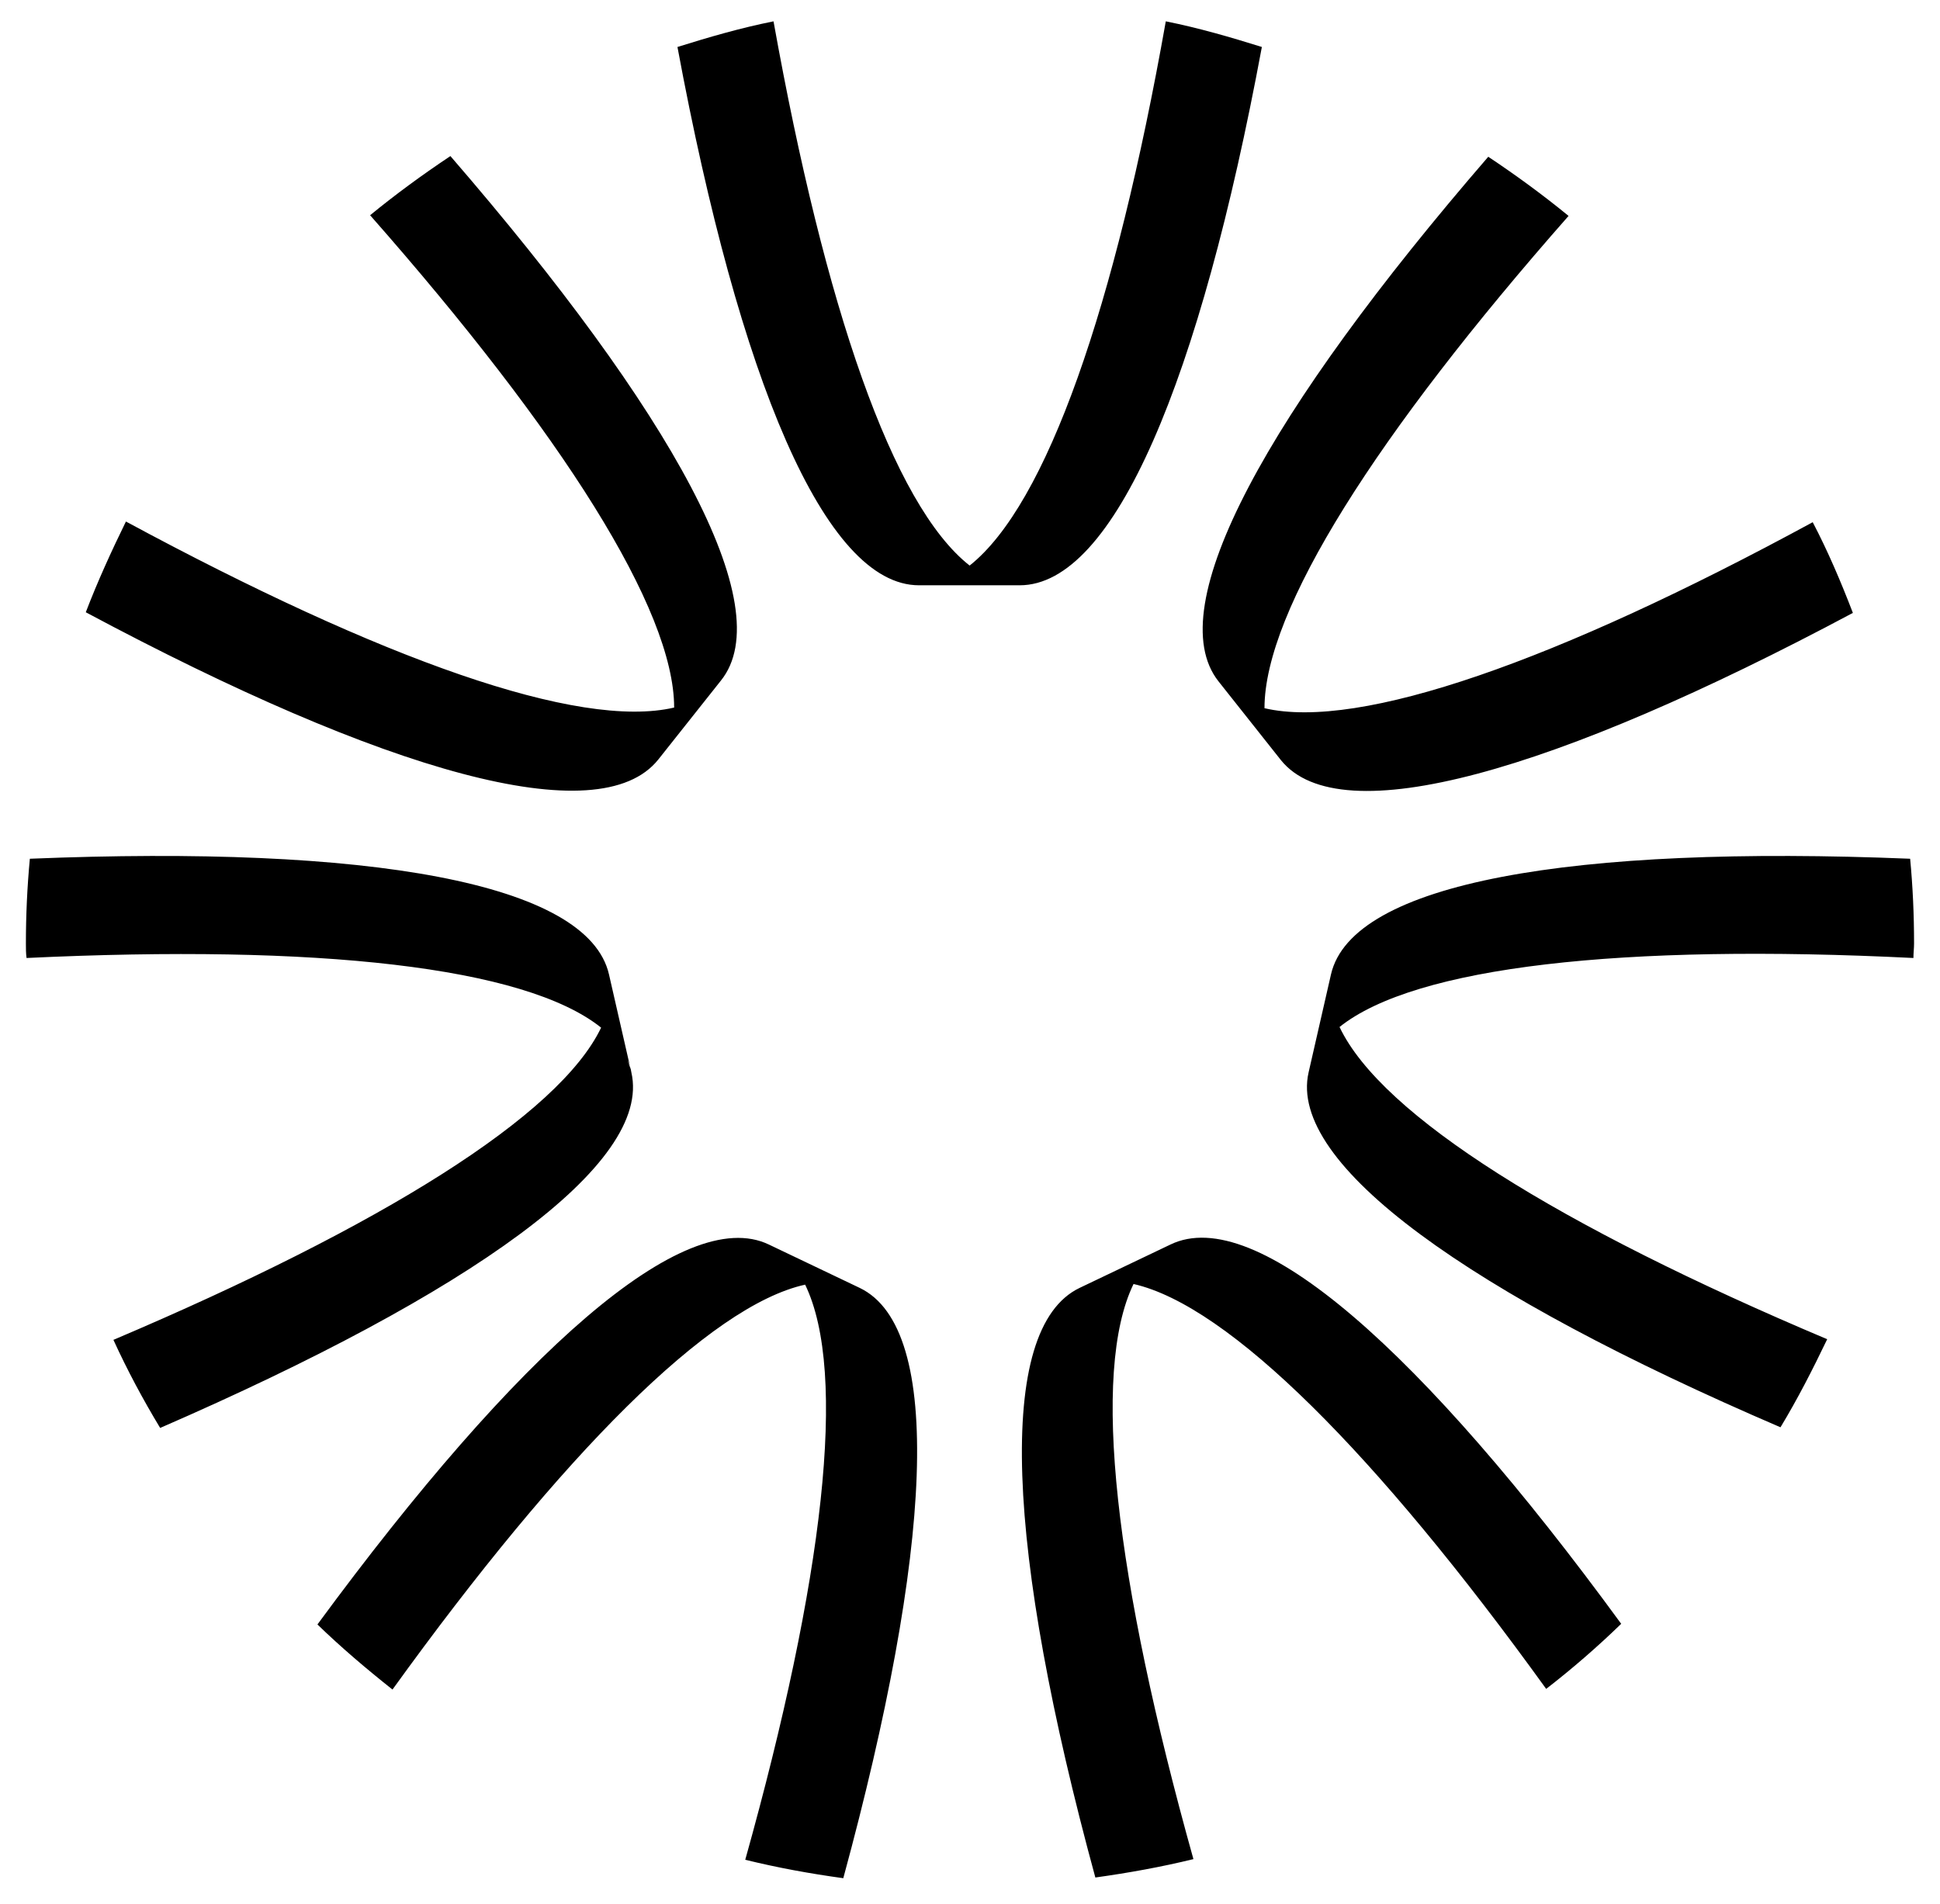 <svg width="54" height="53" viewBox="0 0 54 53" fill="none" xmlns="http://www.w3.org/2000/svg">
<path d="M18.325 21.143L20.066 18.948C21.715 16.898 18.692 11.464 12.537 4.345C11.767 4.858 11.016 5.407 10.302 5.992C15.651 12.067 18.765 16.971 18.765 19.698C16.109 20.32 10.631 18.362 3.505 14.519C3.102 15.343 2.717 16.185 2.388 17.045C10.705 21.491 16.677 23.211 18.325 21.143ZM23.931 35.855L21.403 34.648C19.04 33.513 14.405 37.649 8.836 45.224C9.496 45.865 10.21 46.469 10.925 47.036C15.651 40.485 19.754 36.35 22.411 35.764C23.601 38.216 22.924 43.98 20.744 51.775C21.641 51.995 22.539 52.16 23.473 52.288C25.946 43.193 26.294 36.99 23.931 35.855ZM33.915 18.966L35.655 21.162C37.304 23.211 43.276 21.491 51.575 17.063C51.245 16.203 50.879 15.343 50.457 14.538C43.349 18.399 37.854 20.338 35.197 19.716C35.197 16.99 38.312 12.086 43.661 6.011C42.946 5.425 42.195 4.876 41.426 4.364C35.289 11.464 32.285 16.898 33.915 18.966ZM17.574 29.854C17.556 29.744 17.501 29.616 17.464 29.506C17.519 29.616 17.556 29.726 17.574 29.854L16.951 27.127C16.365 24.565 10.247 23.522 0.831 23.907C0.757 24.693 0.721 25.48 0.721 26.267C0.721 26.395 0.721 26.542 0.739 26.67C8.818 26.285 14.607 26.907 16.732 28.609C15.559 31.061 10.613 34.136 3.157 37.301C3.542 38.143 3.982 38.966 4.458 39.753C13.086 36.002 18.161 32.415 17.574 29.854ZM35.124 1.308C34.245 1.033 33.365 0.777 32.45 0.594C31.039 8.554 29.134 14.044 26.99 15.745C24.847 14.062 22.96 8.554 21.531 0.594C20.615 0.777 19.736 1.033 18.857 1.308C20.579 10.567 22.96 16.294 25.58 16.294H28.383C31.021 16.294 33.402 10.567 35.124 1.308ZM53.26 26.67C53.26 26.542 53.278 26.395 53.278 26.267C53.278 25.462 53.242 24.675 53.169 23.907C43.771 23.522 37.634 24.565 37.048 27.127L36.425 29.854C35.839 32.415 40.913 36.02 49.56 39.735C50.036 38.948 50.457 38.124 50.86 37.283C43.404 34.136 38.458 31.061 37.286 28.591C39.392 26.907 45.163 26.267 53.26 26.67ZM32.578 34.648L30.05 35.855C27.686 36.99 28.016 43.193 30.489 52.269C31.405 52.141 32.321 51.977 33.219 51.757C31.039 43.962 30.361 38.198 31.552 35.746C34.208 36.35 38.312 40.467 43.038 47.018C43.771 46.45 44.467 45.846 45.126 45.206C39.594 37.63 34.959 33.495 32.578 34.648Z" fill="black"/>
</svg>
